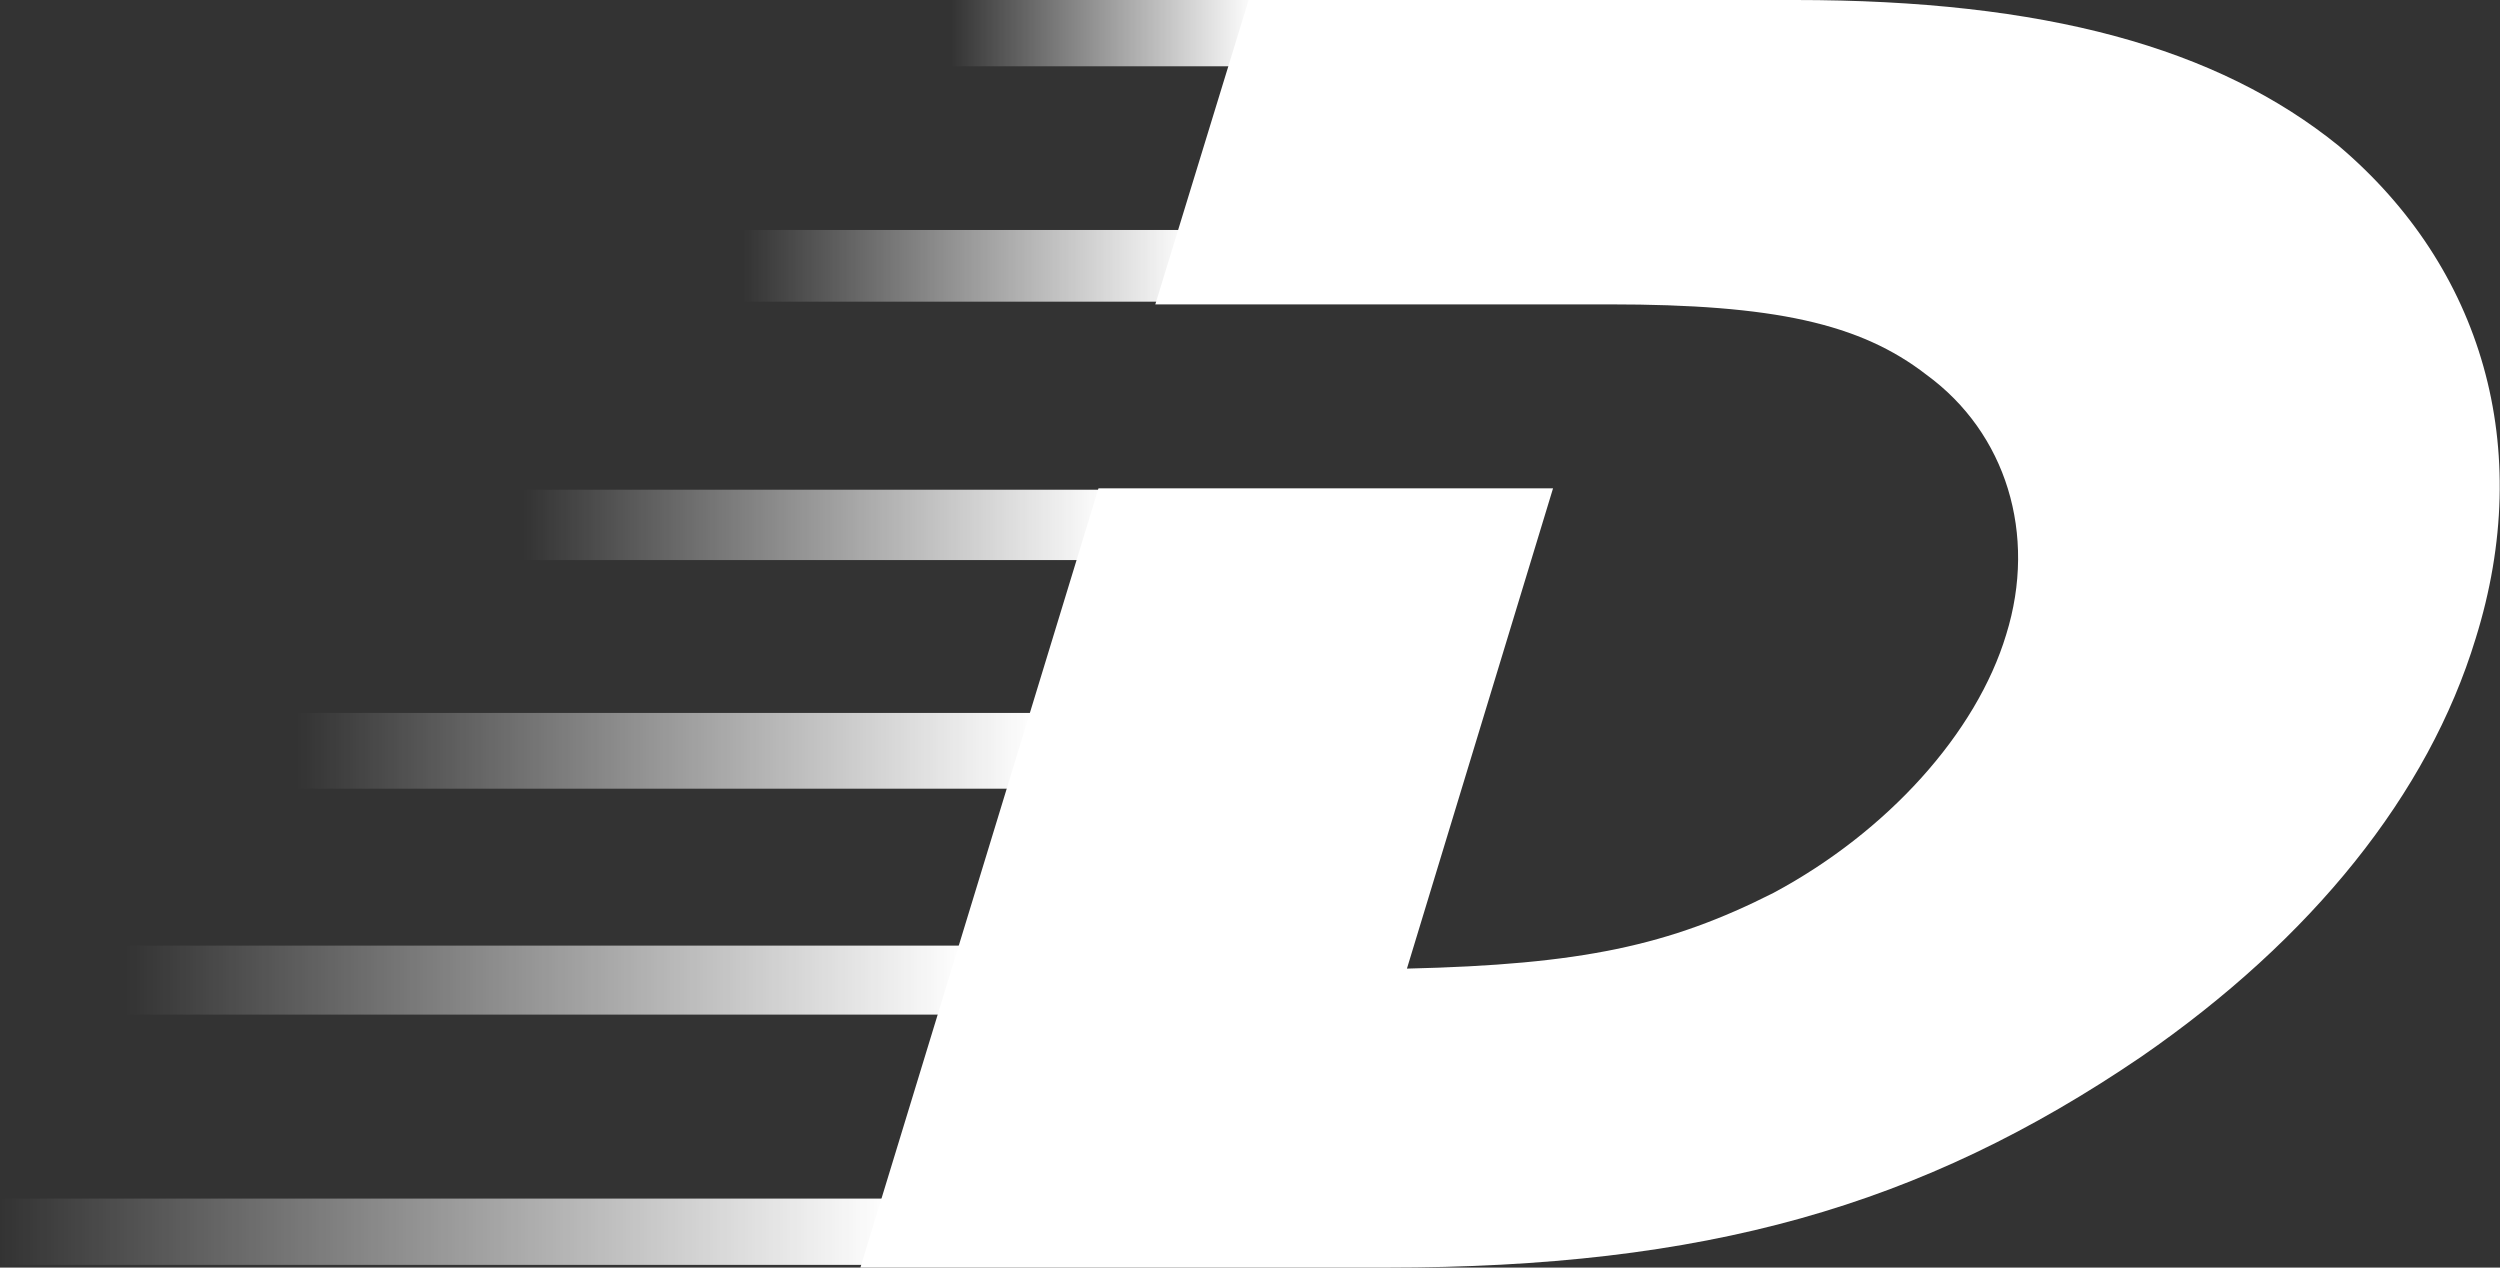 <?xml version="1.0" encoding="utf-8"?>
<!-- Generator: Adobe Illustrator 19.0.0, SVG Export Plug-In . SVG Version: 6.00 Build 0)  -->
<!DOCTYPE svg PUBLIC "-//W3C//DTD SVG 1.1//EN" "http://www.w3.org/Graphics/SVG/1.1/DTD/svg11.dtd">
<svg version="1.1" id="Layer_1" xmlns="http://www.w3.org/2000/svg" xmlns:xlink="http://www.w3.org/1999/xlink" x="0px" y="0px"
	 viewBox="0 0 184.8 93.7" enable-background="new 0 0 184.8 93.7" xml:space="preserve">
<rect x="0" y="0" width="184.8" height="93.7" fill="#333333" stroke="none"/>
<g>
	<linearGradient id="XMLID_61_" gradientUnits="userSpaceOnUse" x1="65.745" y1="91.062" x2="-2.210072e-010" y2="91.062">
		<stop  offset="0" style="stop-color:#FFFFFF"/>
		<stop  offset="1" style="stop-color:#FFFFFF;stop-opacity:0"/>
	</linearGradient>
	<rect id="XMLID_7_" y="88.6" fill="url(#XMLID_61_)" width="65.7" height="4.9"/>
	<linearGradient id="XMLID_62_" gradientUnits="userSpaceOnUse" x1="71.338" y1="72.476" x2="9.278" y2="72.476">
		<stop  offset="0" style="stop-color:#FFFFFF"/>
		<stop  offset="1" style="stop-color:#FFFFFF;stop-opacity:0"/>
	</linearGradient>
	<rect id="XMLID_6_" x="9.3" y="69.9" fill="url(#XMLID_62_)" width="62.1" height="5.1"/>
	<linearGradient id="XMLID_63_" gradientUnits="userSpaceOnUse" x1="76.547" y1="55.53" x2="21.924" y2="55.53">
		<stop  offset="0" style="stop-color:#FFFFFF"/>
		<stop  offset="1" style="stop-color:#FFFFFF;stop-opacity:0"/>
	</linearGradient>
	<rect id="XMLID_5_" x="21.9" y="52.7" fill="url(#XMLID_63_)" width="54.6" height="5.6"/>
	<linearGradient id="XMLID_64_" gradientUnits="userSpaceOnUse" x1="81.945" y1="38.759" x2="38.668" y2="38.759">
		<stop  offset="0" style="stop-color:#FFFFFF"/>
		<stop  offset="1" style="stop-color:#FFFFFF;stop-opacity:0"/>
	</linearGradient>
	<rect id="XMLID_4_" x="38.7" y="36.2" fill="url(#XMLID_64_)" width="43.3" height="5.2"/>
	<linearGradient id="XMLID_65_" gradientUnits="userSpaceOnUse" x1="88.083" y1="19.694" x2="54.905" y2="19.694">
		<stop  offset="0" style="stop-color:#FFFFFF"/>
		<stop  offset="1" style="stop-color:#FFFFFF;stop-opacity:0"/>
	</linearGradient>
	<rect id="XMLID_3_" x="54.9" y="17" fill="url(#XMLID_65_)" width="33.2" height="5.3"/>
	<linearGradient id="XMLID_66_" gradientUnits="userSpaceOnUse" x1="92.747" y1="2.468" x2="70.292" y2="2.468">
		<stop  offset="0" style="stop-color:#FFFFFF"/>
		<stop  offset="1" style="stop-color:#FFFFFF;stop-opacity:0"/>
	</linearGradient>
	<rect id="XMLID_2_" x="70.3" y="0" fill="url(#XMLID_66_)" width="22.5" height="4.9"/>
	<path fill="#FFFFFF" d="M132.7,0c18.4,0,31.2,3.5,40.2,10.8c10.6,9,14.5,22.3,10.1,36.4c-3.5,11.5-12.1,22.2-24.7,30.9
		c-16.3,11.1-32.3,15.6-55.8,15.6H63.6l17.6-57.6h33.6L104,71.6c12.9-0.3,19.4-1.7,27.1-5.6c8.4-4.5,15-11.8,17.2-19.1
		c2.3-7.4,0-14.9-5.9-19.2c-4.9-3.8-11.3-5.2-23.4-5.2H85.4L92.3,0H132.7z"/>
</g>
</svg>
